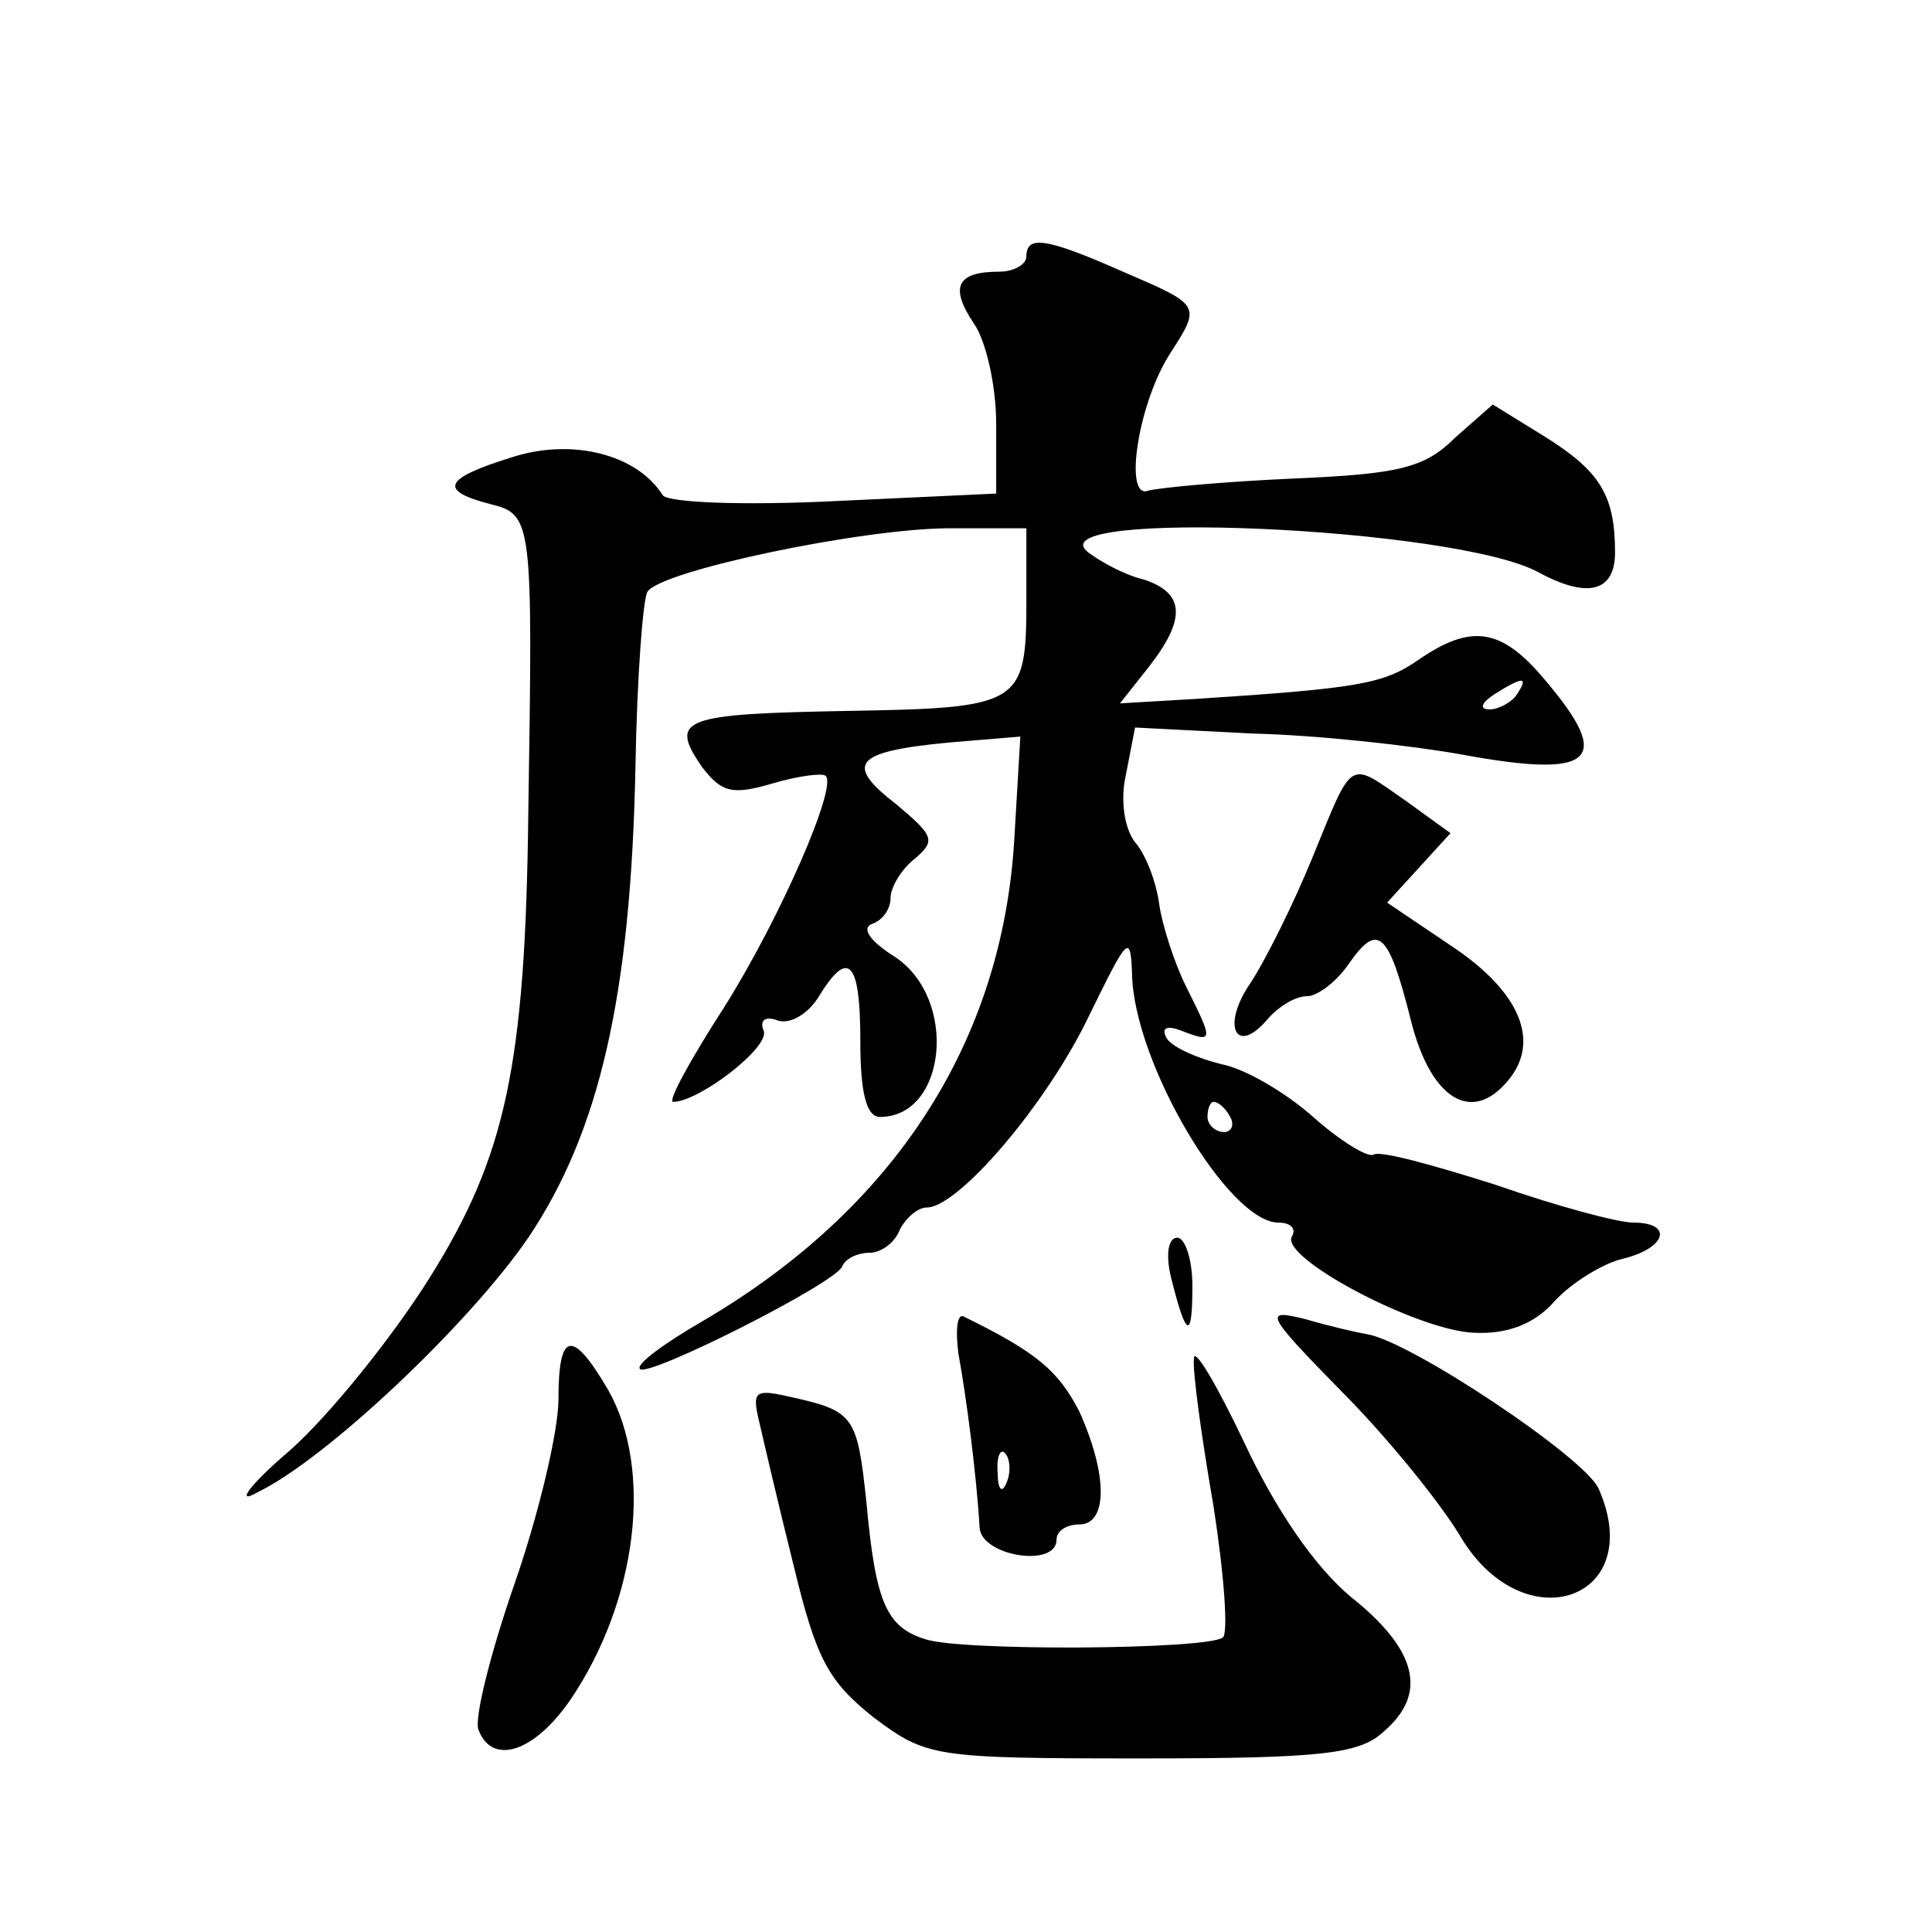 <?xml version="1.0" standalone="no"?>
<!DOCTYPE svg PUBLIC "-//W3C//DTD SVG 20010904//EN"
 "http://www.w3.org/TR/2001/REC-SVG-20010904/DTD/svg10.dtd">
<svg version="1.0" xmlns="http://www.w3.org/2000/svg"
 width="128pt" height="128pt" viewBox="0 0 128 128"
 preserveAspectRatio="xMidYMid meet">
<g transform="translate(0,128) scale(0.1,-0.1)"
fill="#0" stroke="none">
<path d="M680 1110 c0 -5 -8 -10 -18 -10 -28 0 -33 -10 -17 -34 8 -11 15 -41 15
-67 l0 -46 -107 -5 c-61 -3 -111 -1 -114 4 -17 27 -60 38 -100 25 -45 -14 -49 -22
-14 -31 28 -7 28 -11 25 -206 -2 -166 -15 -226 -65 -306 -25 -40 -67 -92 -93 -115
-27 -23 -36 -36 -22 -28 46 22 141 112 180 169 47 70 68 160 71 312 1 59 5 112
8 116 9 14 143 42 200 42 l51 0 0 -47 c0 -70 -3 -72 -118 -74 -110 -2 -119 -5 -97
-37 13 -17 20 -19 47 -11 17 5 33 7 35 5 8 -7 -30 -94 -67 -153 -22 -34 -38 -63
-34 -63 17 0 64 36 60 47 -3 7 1 10 9 7 8 -3 20 4 27 15 20 33 28 25 28 -29 0 -34
4 -50 13 -50 44 0 52 78 10 106 -16 10 -23 19 -15 22 6 2 12 9 12 17 0 7 7 19 16
26 14 12 13 15 -12 36 -35 27 -28 35 34 41 l48 4 -4 -68 c-8 -135 -80 -245 -206
-319 -26 -15 -45 -29 -42 -32 5 -6 130 57 134 68 2 5 10 9 18 9 8 0 17 7 20 15
4 8 12 15 18 15 21 0 80 69 108 128 25 51 27 54 28 27 1 -59 64 -165 97 -165 8
0 12 -4 9 -9 -9 -14 84 -63 121 -64 22 -1 40 6 53 21 11 12 32 25 45 28 29 7 34
24 7 24 -10 0 -51 11 -91 25 -41 13 -77 23 -81 20 -4 -2 -22 9 -40 25 -18 16 -45
32 -61 35 -16 4 -32 11 -36 17 -4 7 0 9 10 5 21 -8 21 -7 3 29 -8 16 -16 41 -18
55 -2 15 -9 33 -16 41 -7 9 -10 28 -6 45 l6 31 78 -4 c43 -1 106 -8 139 -14 87
-16 100 -4 55 49 -29 35 -49 38 -84 14 -23 -16 -39 -19 -147 -26 l-51 -3 19 24
c25 32 24 49 -3 58 -13 3 -29 12 -37 18 -37 29 242 17 298 -13 33 -18 51 -13 51
13 0 38 -10 54 -47 77 l-34 21 -25 -22 c-20 -20 -37 -24 -106 -27 -46 -2 -89 -6
-97 -8 -17 -7 -7 59 15 92 20 31 19 31 -32 53 -52 23 -64 24 -64 10z m325 -290
c-3 -5 -12 -10 -18 -10 -7 0 -6 4 3 10 19 12 23 12 15 0z m-190 -280 c3 -5 1 -10
-4 -10 -6 0 -11 5 -11 10 0 6 2 10 4 10 3 0 8 -4 11 -10z M870 713 c-13 -32 -32
-70 -42 -85 -19 -28 -9 -48 12 -23 7 8 18 15 26 15 7 0 20 10 28 22 19 27 26 21
41 -39 13 -51 40 -68 64 -39 22 26 8 59 -37 89 l-43 29 21 23 21 23 -29 21 c-39
27 -35 30 -62 -36z M776 433 c10 -40 14 -41 14 -5 0 18 -5 32 -10 32 -6 0 -8 -11
-4 -27z M635 383 c5 -27 12 -80 14 -115 1 -19 51 -27 51 -8 0 6 7 10 15 10 19 0
19 33 0 75 -14 27 -28 39 -77 63 -4 1 -5 -10 -3 -25z m32 -85 c-3 -8 -6 -5 -6 6
-1 11 2 17 5 13 3 -3 4 -12 1 -19z M888 359 c30 -30 65 -73 79 -96 42 -72 125 -43
92 31 -10 21 -124 97 -153 102 -6 1 -24 5 -41 10 -28 7 -27 4 23 -47z M370 353
c0 -21 -13 -76 -29 -122 -16 -46 -27 -90 -24 -97 9 -24 37 -15 61 20 44 65 55 152
25 205 -24 41 -33 39 -33 -6z M791 380 c-1 -8 5 -52 13 -98 7 -45 10 -85 6 -87
-12 -8 -174 -9 -197 -1 -26 8 -33 25 -39 91 -6 56 -8 60 -48 69 -26 6 -28 5 -23
-16 3 -13 13 -56 23 -96 15 -62 23 -76 53 -100 35 -26 39 -27 177 -27 121 0 145
3 161 18 29 25 22 54 -22 89 -24 20 -50 58 -71 103 -18 38 -33 63 -33 55z"/>
</g>
</svg>
